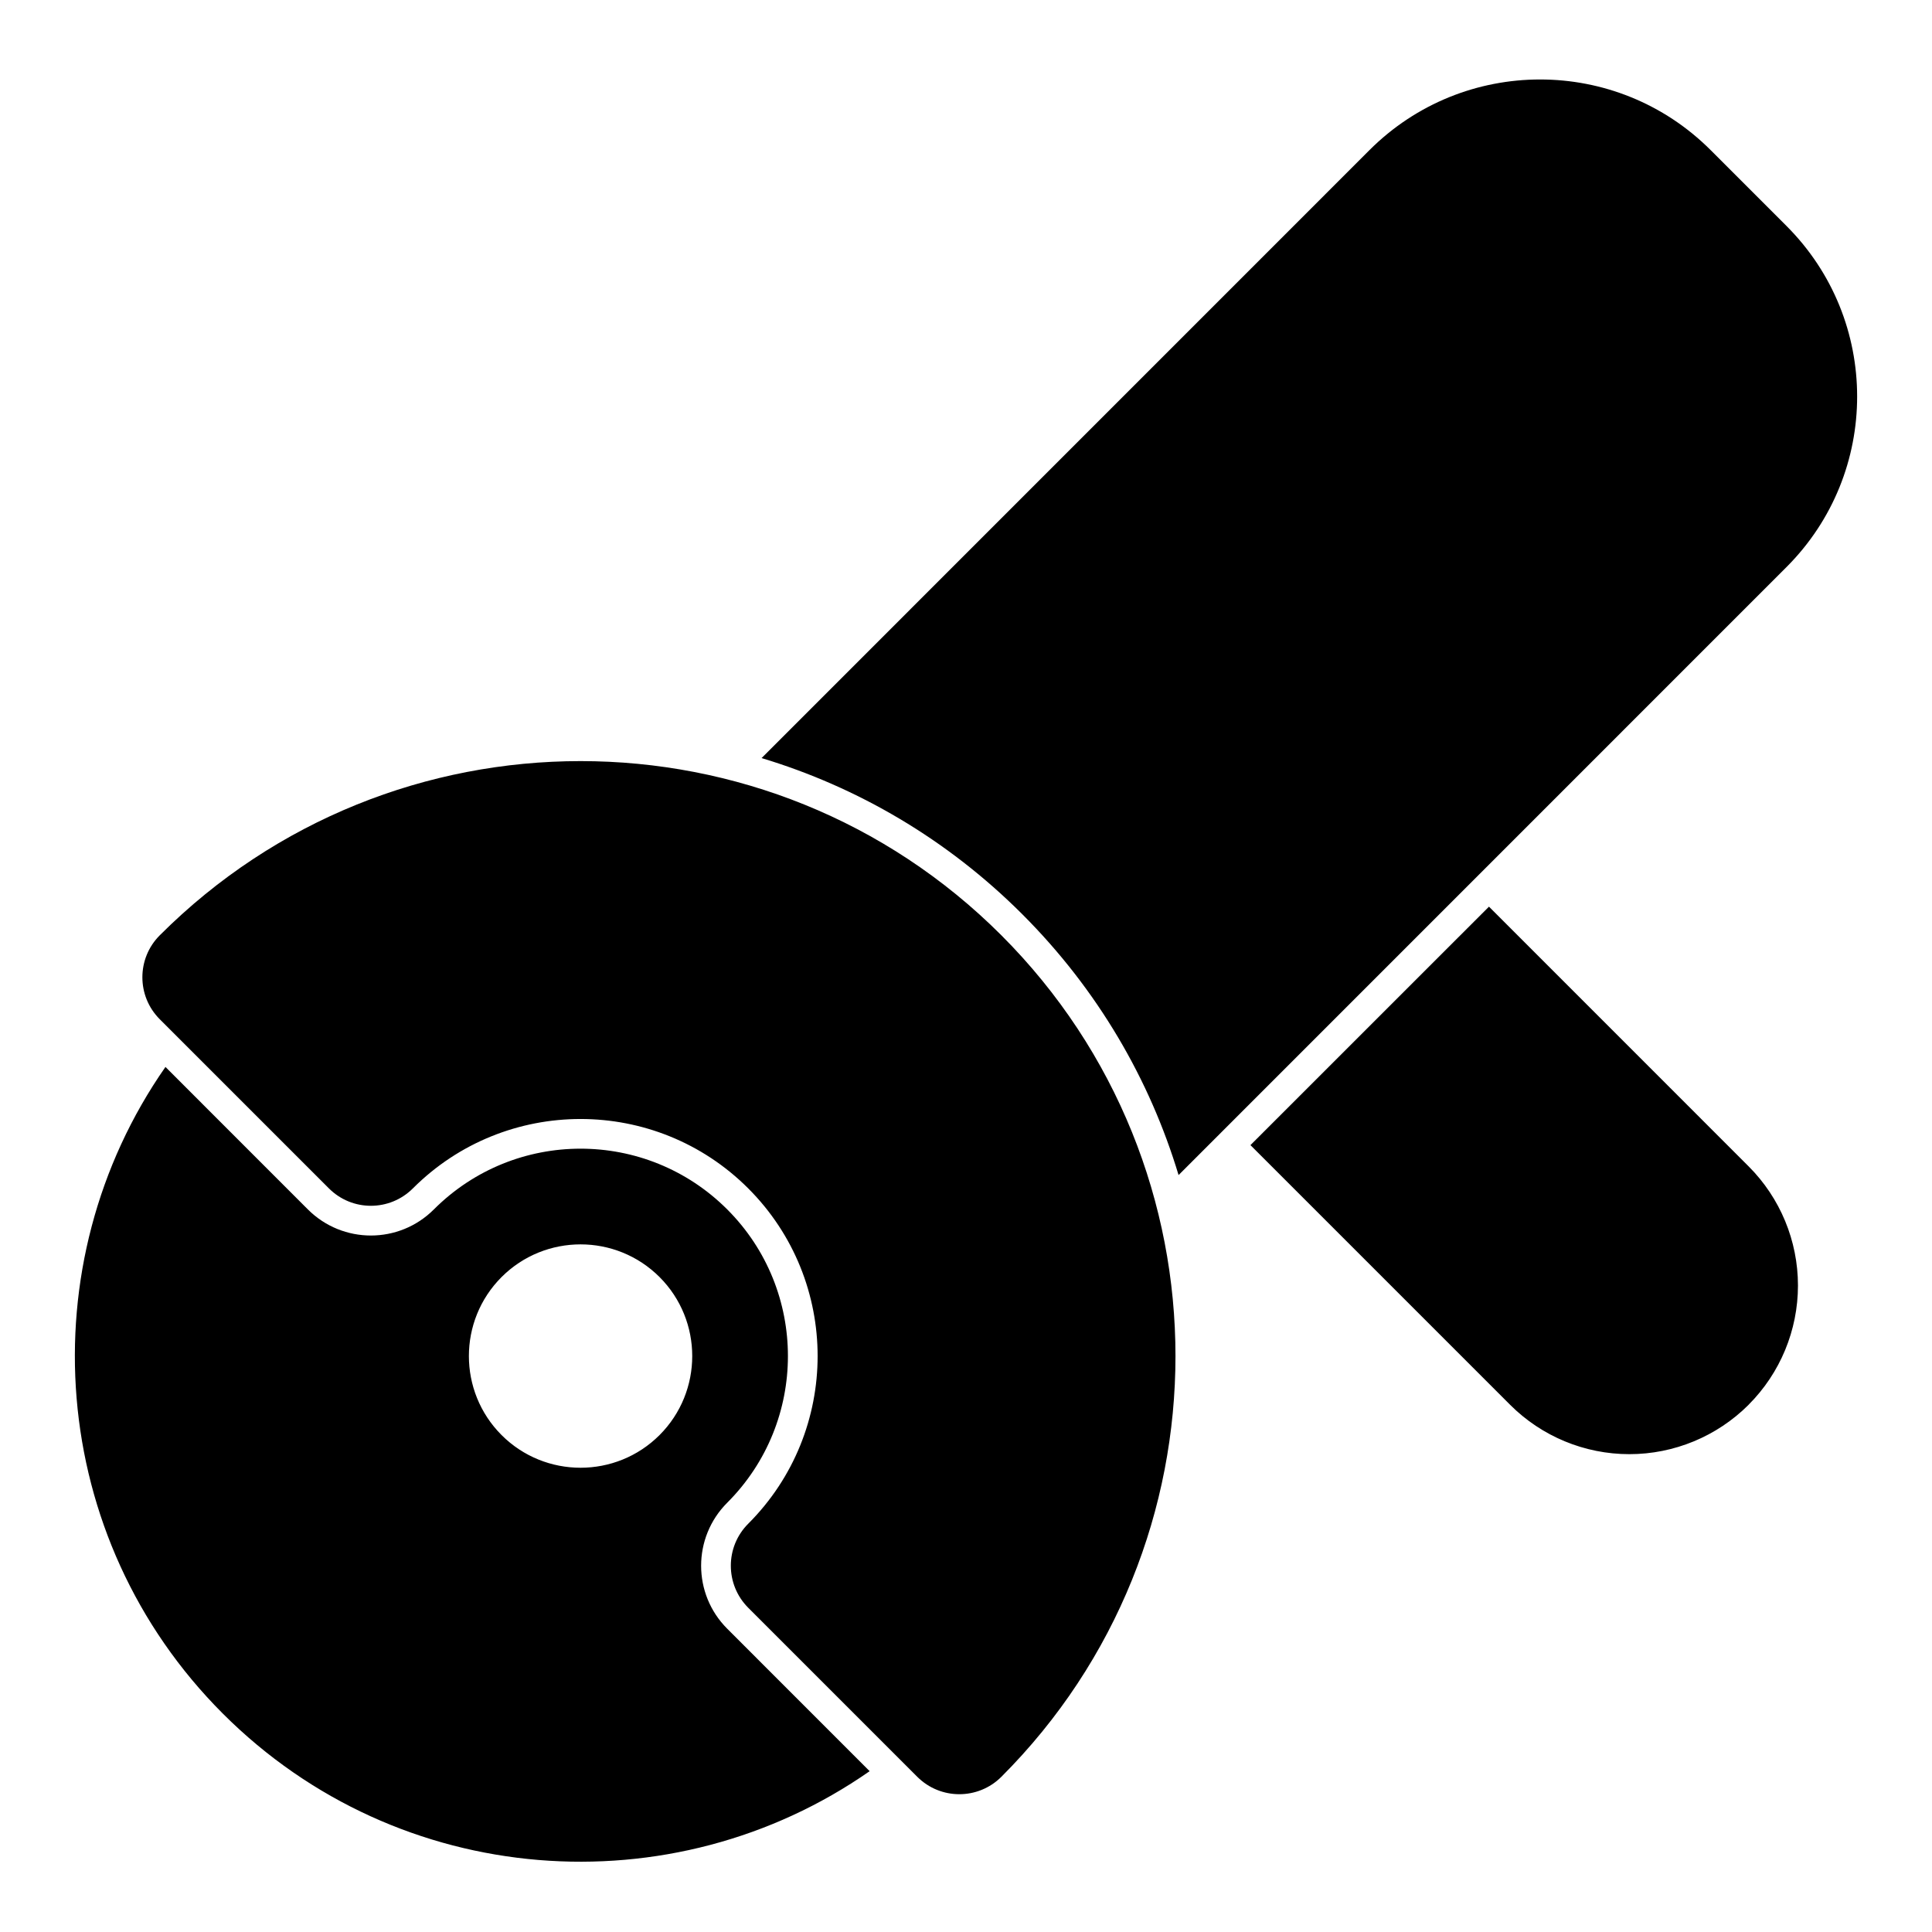 <?xml version="1.0" encoding="UTF-8"?>
<!-- Uploaded to: SVG Repo, www.svgrepo.com, Generator: SVG Repo Mixer Tools -->
<svg fill="#000000" width="800px" height="800px" version="1.1" viewBox="144 144 512 512" xmlns="http://www.w3.org/2000/svg">
 <path d="m187.85 426.75c-36.465 52.254-31.395 124.79 15.223 171.39 46.617 46.617 119.14 51.688 171.39 15.242l-37.738-37.754c-9.227-9.211-9.227-24.168 0-33.395 21.445-21.445 21.445-56.285 0-77.727-21.461-21.461-56.285-21.461-77.742 0-9.211 9.227-24.168 9.227-33.395 0l-37.738-37.754zm43.312 32.18c6.141 6.156 16.105 6.156 22.262 0 24.512-24.512 64.348-24.512 88.859 0 24.527 24.527 24.527 64.348 0 88.875-6.141 6.141-6.141 16.105 0 22.262l44.809 44.809c6.156 6.141 16.121 6.141 22.277 0 61.527-61.543 61.527-161.47 0-223.02-61.543-61.543-161.49-61.543-223.02 0-6.156 6.141-6.156 16.121 0 22.262zm87.633 23.508c-11.555-11.555-30.324-11.555-41.879 0-11.539 11.555-11.539 30.309 0 41.863 11.555 11.555 30.324 11.555 41.879 0 11.539-11.555 11.539-30.309 0-41.863zm219.8-98.164-63.211 63.195 68.816 68.816c8.375 8.375 19.742 13.082 31.598 13.082 11.84 0 23.207-4.707 31.598-13.082v-0.016c8.375-8.375 13.082-19.742 13.082-31.598 0-11.84-4.707-23.207-13.082-31.582zm-192.77-39.375c25.285 7.621 49.121 21.41 69.102 41.391 19.98 19.98 33.785 43.816 41.406 69.117l161.09-161.11c24.984-24.969 24.984-65.465 0-90.434l-20.074-20.074c-24.969-24.969-65.449-24.969-90.434 0z" fill-rule="evenodd"/>
</svg>